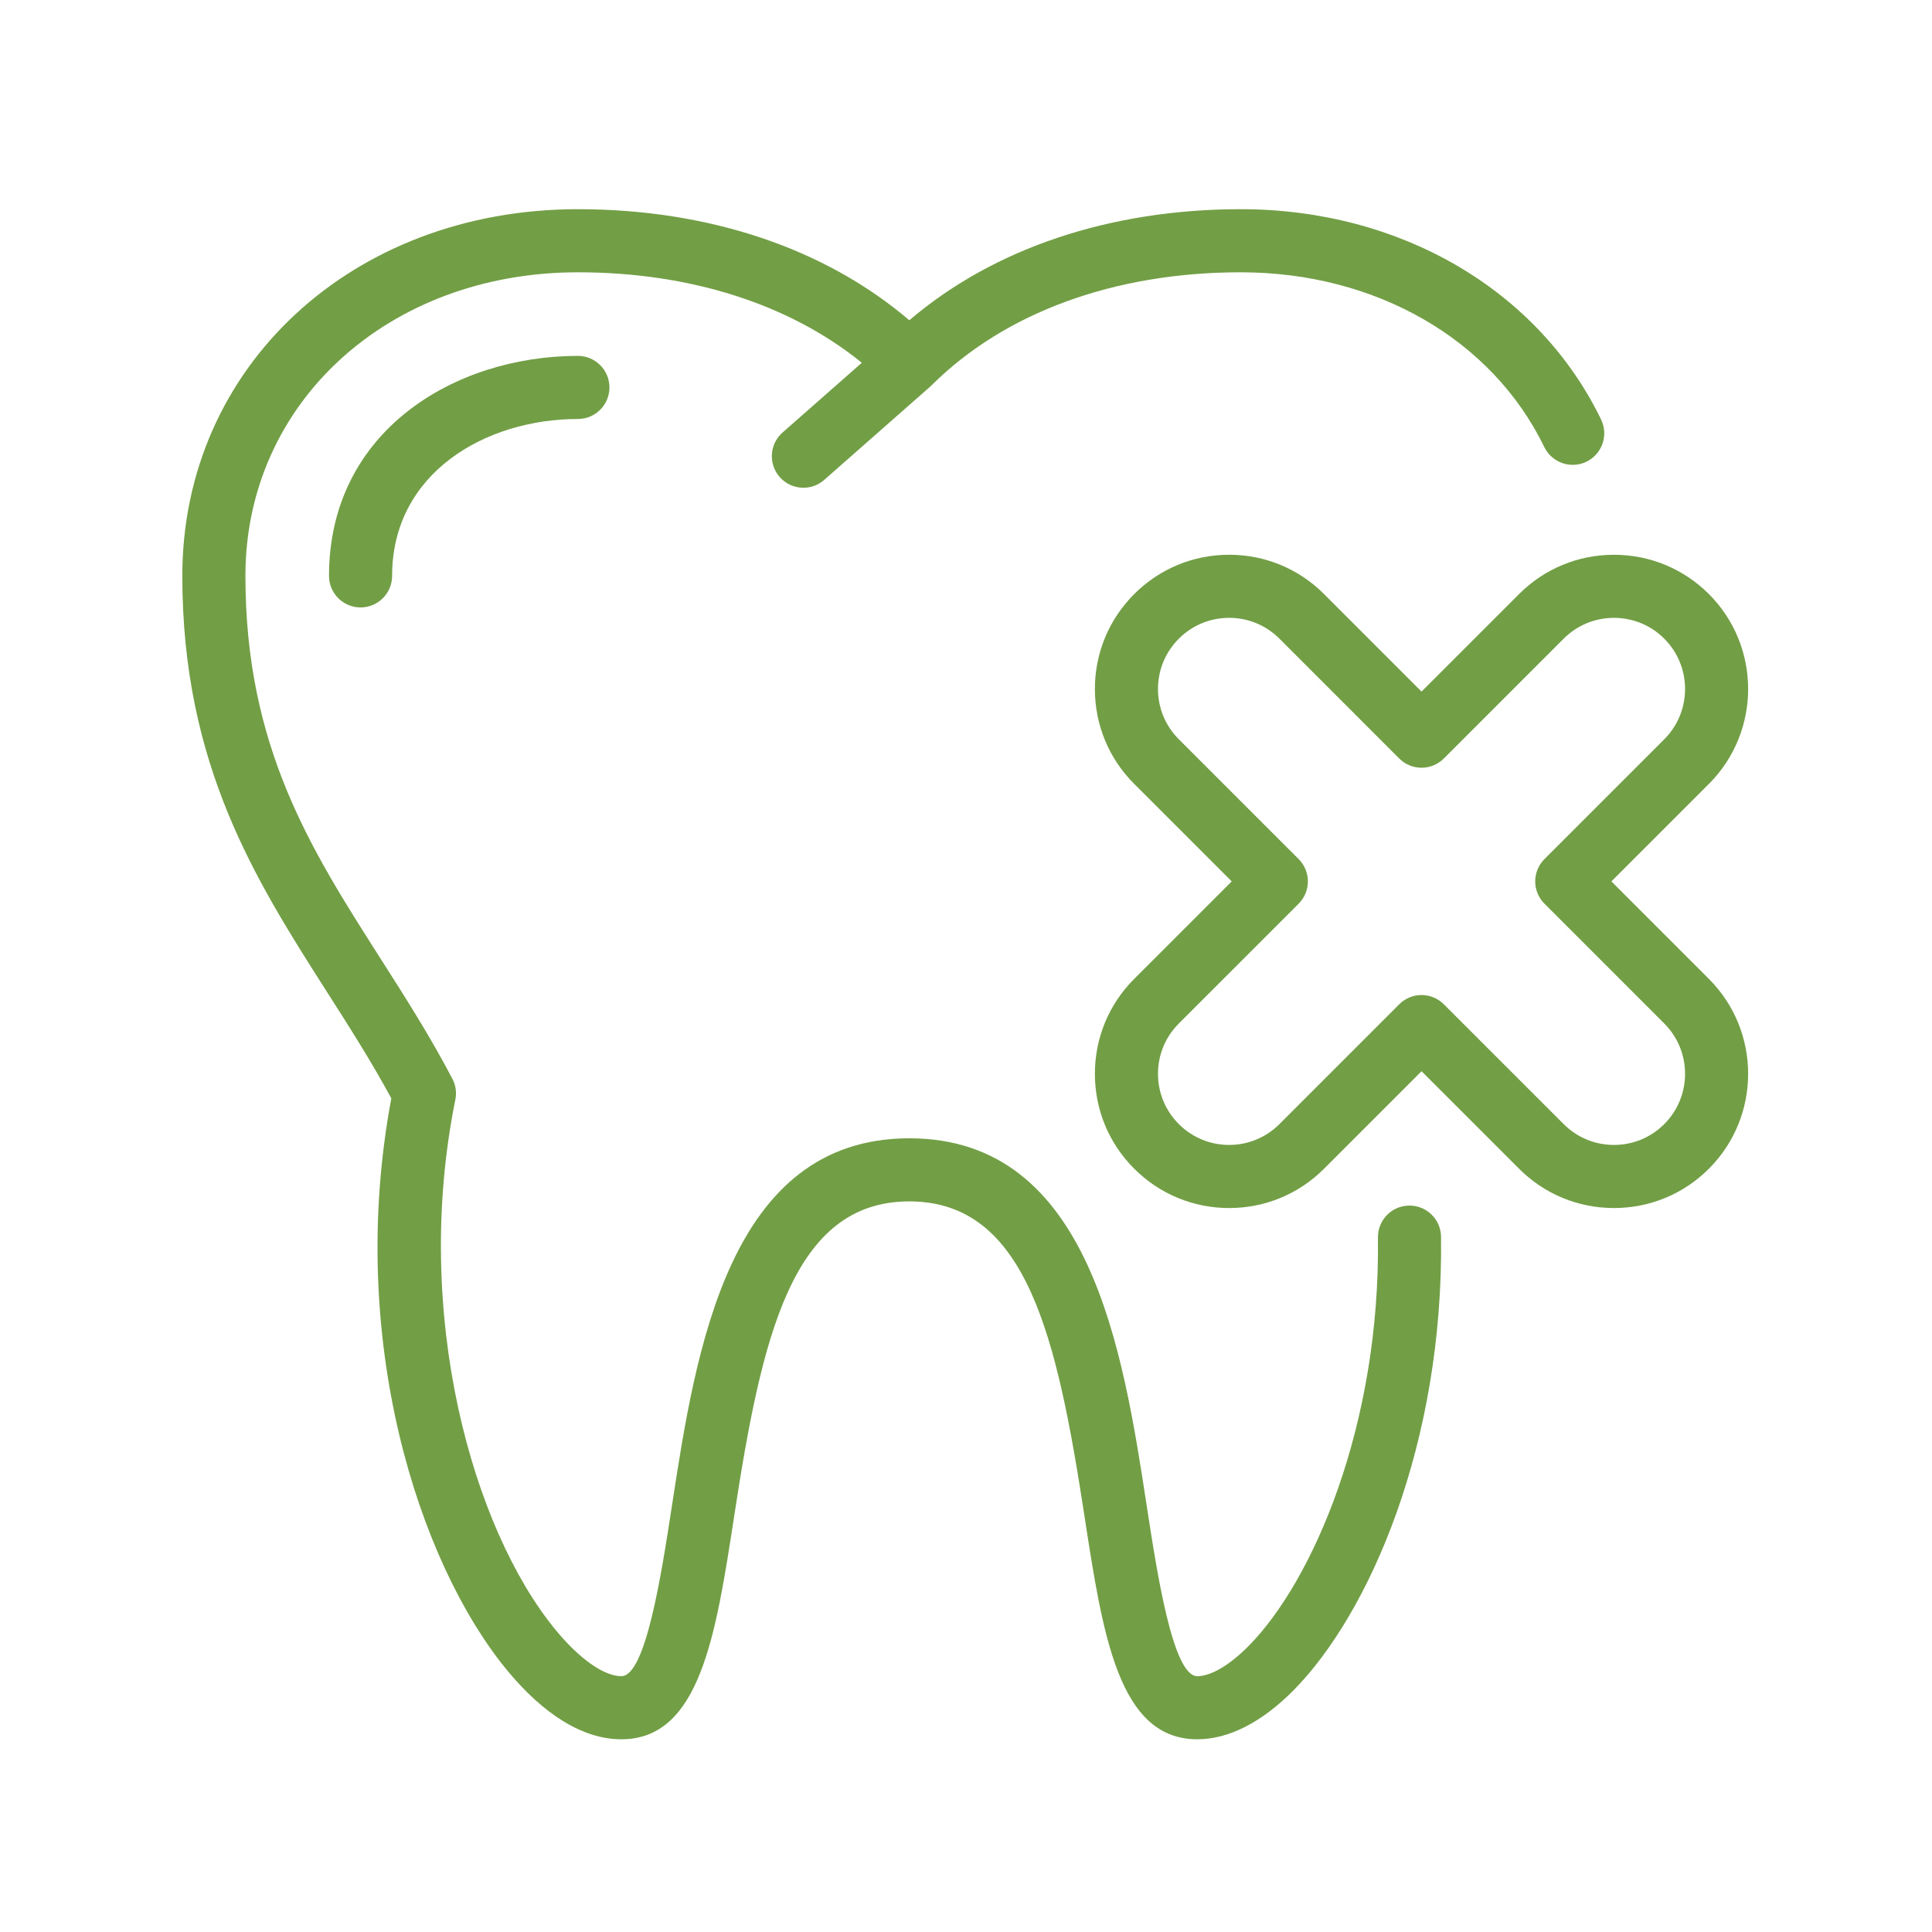 <?xml version="1.0" encoding="UTF-8"?>
<!DOCTYPE svg PUBLIC "-//W3C//DTD SVG 1.1//EN" "http://www.w3.org/Graphics/SVG/1.1/DTD/svg11.dtd">
<!-- Creator: CorelDRAW 2019 (64-Bit) -->
<svg xmlns="http://www.w3.org/2000/svg" xml:space="preserve" width="30mm" height="30mm" version="1.1" style="shape-rendering:geometricPrecision; text-rendering:geometricPrecision; image-rendering:optimizeQuality; fill-rule:evenodd; clip-rule:evenodd"
viewBox="0 0 3000 3000"
 xmlns:xlink="http://www.w3.org/1999/xlink"
 xmlns:xodm="http://www.corel.com/coreldraw/odm/2003">
 <defs>
  <style type="text/css">
   <![CDATA[
    .fil0 {fill:#729E45}
   ]]>
  </style>
 </defs>
 <g id="Ebene_x0020_1">
  <path class="fil0" d="M559.88 943.21c-27.05,0 -48.99,-21.94 -48.99,-48.99 0.01,-224.25 194.4,-341.59 386.45,-341.59 27.06,0 48.99,21.94 48.99,48.99 0,27.05 -21.94,48.99 -48.99,48.99 -143.35,0 -288.48,83.68 -288.48,243.61 0.01,27.05 -21.93,48.99 -48.98,48.99z"/>
  <path class="fil0" d="M2486.18 651.45c-97.69,-201.46 -312.07,-326.61 -559.52,-326.61 -203.49,0 -384.2,61.02 -514.66,172.48 -130.5,-111.46 -311.18,-172.48 -514.66,-172.48 -350.16,0 -614.24,244.78 -614.24,569.38 0.01,294.12 114.14,472.93 224.51,645.86 33.9,53.09 68.84,107.85 100.04,165.44 -70.01,373.34 42.38,720.09 178.51,886.53 58.18,71.12 119.96,108.71 178.68,108.71 122,0 146.7,-160.96 175.31,-347.34 42.43,-276.44 89.39,-487.91 271.85,-487.91 182.46,0 229.42,211.46 271.85,487.91 28.62,186.39 53.31,347.34 175.3,347.34 48.65,0 100.4,-26.39 149.7,-76.34 116.87,-118.41 232.96,-382.04 228.79,-704.05 -0.35,-26.83 -22.22,-48.35 -48.96,-48.35 -0.22,0 -0.45,0 -0.67,0 -27.02,0.36 -48.68,22.56 -48.34,49.62 3.78,292.14 -101.3,533.41 -200.55,633.95 -29.6,30 -58.75,47.19 -79.97,47.19 -37.89,0 -62.3,-159 -78.47,-264.23 -36.98,-240.98 -87.65,-571.01 -368.68,-571.01 -281.03,0 -331.7,330.03 -368.68,571.01 -16.17,105.23 -40.57,264.23 -78.48,264.23 -27.12,0 -65.57,-27.19 -102.83,-72.76 -128.03,-156.54 -222.36,-489.32 -154.95,-822.49 2.25,-11.04 0.6,-22.51 -4.65,-32.48 -35.05,-66.83 -74.29,-128.26 -112.21,-187.68 -107.53,-168.49 -209.12,-327.64 -209.12,-593.15 0,-268.74 221.95,-471.4 516.26,-471.4 174.62,0 328.89,49.6 440.89,140.48l-123.09 108.32c-20.31,17.88 -22.3,48.83 -4.4,69.14 9.69,11 23.2,16.62 36.78,16.62 11.49,0.01 23.04,-4.01 32.34,-12.21l164.5 -144.78c0.77,-0.68 1.49,-1.36 2.2,-2.07 113.65,-113.18 284.15,-175.5 480.1,-175.5 209.58,0 390.18,103.99 471.34,271.38 11.85,24.35 41.22,34.5 65.45,22.71 24.35,-11.8 34.51,-41.11 22.73,-65.46z"/>
  <path class="fil0" d="M1908.61 1875.83c-55.69,0 -108.03,-21.68 -147.4,-61.05 -39.38,-39.36 -61.07,-91.71 -61.07,-147.38 0.01,-55.69 21.69,-108.03 61.07,-147.4l151.39 -151.38 -151.39 -151.36c-39.38,-39.37 -61.07,-91.71 -61.07,-147.4 0.01,-55.69 21.69,-108.03 61.07,-147.41 39.39,-39.35 91.73,-61.04 147.42,-61.04 55.68,0.01 108.02,21.69 147.36,61.07l151.38 151.38 151.4 -151.38c39.36,-39.37 91.72,-61.04 147.37,-61.04 55.69,0 108.02,21.67 147.43,61.03 81.26,81.32 81.22,213.54 -0.05,294.8l-151.36 151.35 151.36 151.38c81.28,81.23 81.3,213.47 0.07,294.75 -39.39,39.39 -91.76,61.07 -147.45,61.07 -55.68,0 -108.04,-21.68 -147.39,-61.07l-151.38 -151.36 -151.39 151.39c-39.35,39.37 -91.69,61.05 -147.37,61.05zm0.03 -916.44c-29.53,0 -57.28,11.49 -78.16,32.36 -20.85,20.86 -32.37,48.61 -32.37,78.11 0.01,29.51 11.48,57.24 32.37,78.1l186.05 186.02c9.19,9.2 14.35,21.64 14.35,34.64 0.01,12.99 -5.16,25.45 -14.35,34.64l-186.04 186.02c-20.89,20.88 -32.38,48.61 -32.38,78.12 0.01,29.49 11.51,57.24 32.37,78.09 20.87,20.87 48.6,32.36 78.12,32.36 29.49,0 57.24,-11.49 78.1,-32.34l186.03 -186.04c19.14,-19.13 50.13,-19.14 69.27,0l186.05 186.03c20.86,20.86 48.58,32.35 78.09,32.35 29.53,0 57.27,-11.5 78.15,-32.36 43.05,-43.07 43.03,-113.15 -0.04,-156.21l-186.01 -186.02c-19.13,-19.13 -19.14,-50.15 0,-69.28l186.01 -185.99c43.09,-43.07 43.1,-113.16 0.02,-156.25 -20.85,-20.84 -48.61,-32.33 -78.13,-32.33 -29.49,0 -57.24,11.48 -78.1,32.34l-186.03 186.03c-19.14,19.14 -50.15,19.13 -69.29,0l-186.02 -186.04c-20.86,-20.86 -48.58,-32.35 -78.06,-32.35z"/>
 </g>
</svg>
